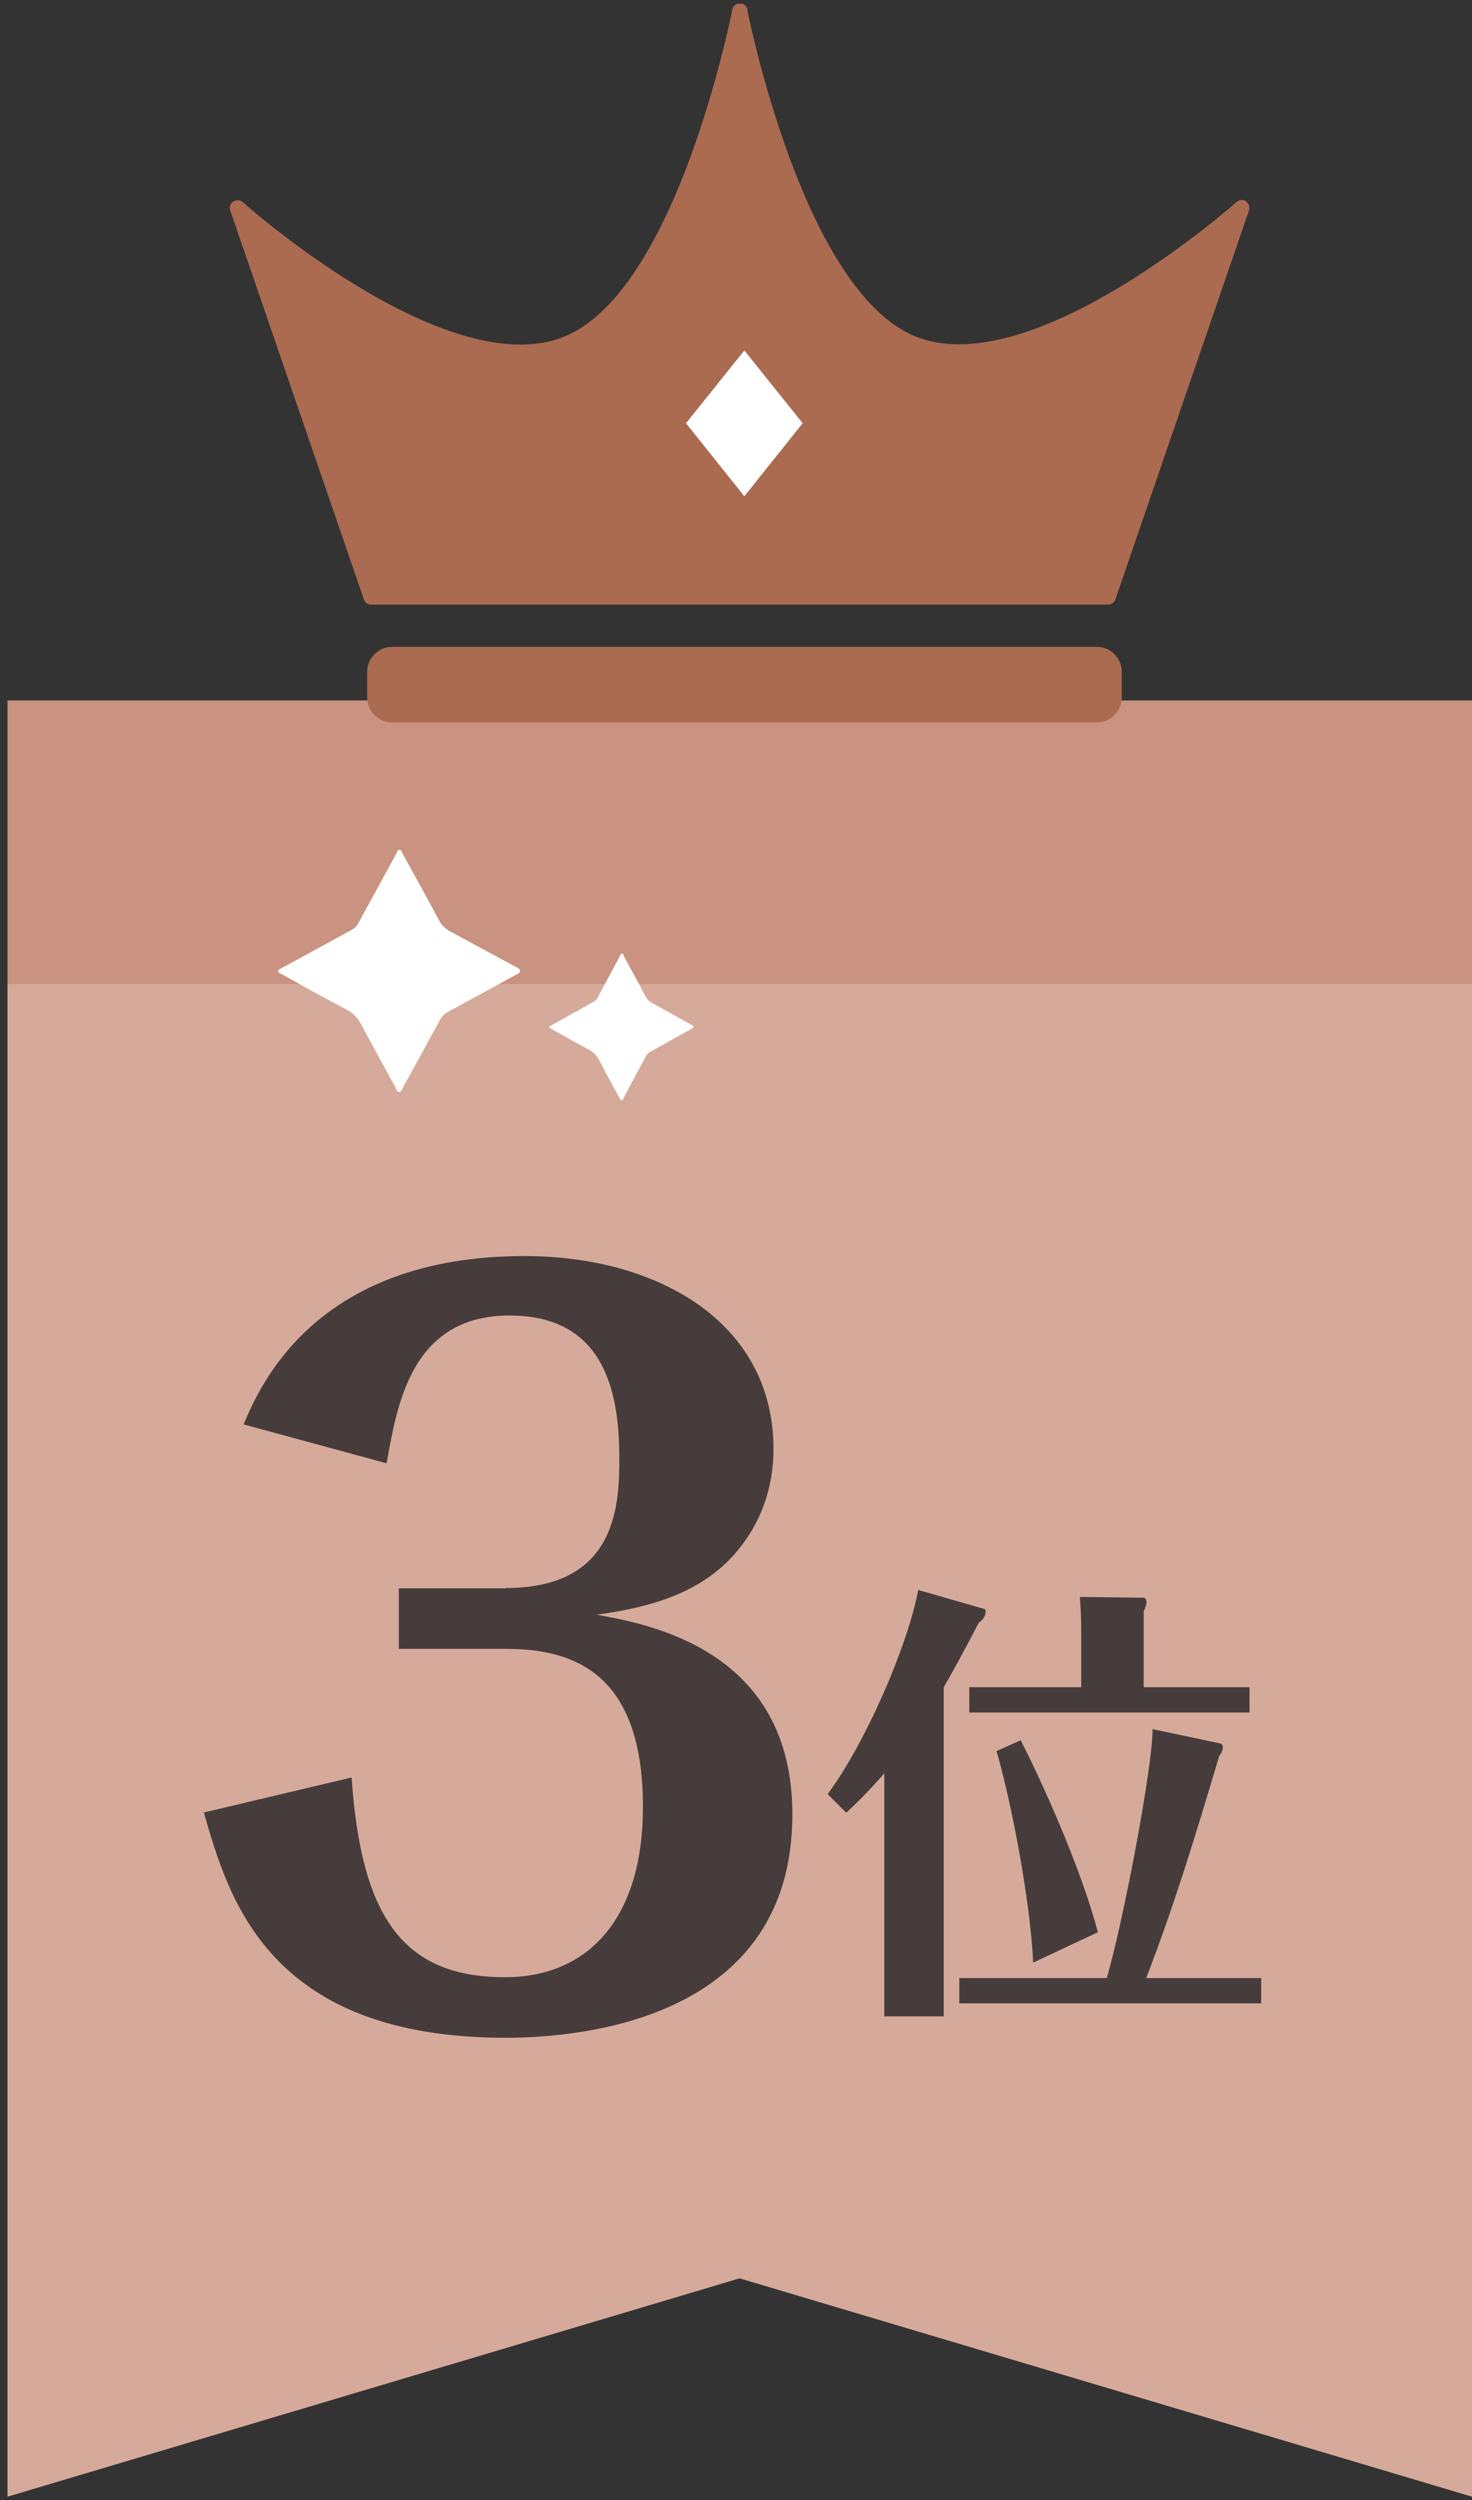 <svg width="53" height="90" viewBox="0 0 53 90" fill="none" xmlns="http://www.w3.org/2000/svg">
<rect x="0" y="0" width="53" height="90" fill="#333333" stroke="none"/>
<g clip-path="url(#clip0_2449_5753)">
<path d="M53 25.215H0.27V35.435H53V25.215Z" fill="#C99281"/>
<path d="M0.27 35.425V89.875L26.63 82.015L53 89.875V35.425H0.27Z" fill="#D6AA9A"/>
<path d="M44.87 7.245C44.76 7.175 44.63 7.185 44.53 7.265C44.46 7.325 37.36 13.635 33.13 12.175C29.15 10.805 27.13 1.435 26.91 0.375C26.91 0.375 26.91 0.365 26.91 0.355C26.91 0.295 26.87 0.235 26.83 0.195C26.8 0.165 26.76 0.145 26.73 0.135C26.72 0.135 26.71 0.135 26.69 0.135C26.69 0.135 26.68 0.135 26.66 0.135C26.62 0.135 26.59 0.135 26.58 0.135C26.46 0.155 26.37 0.255 26.36 0.365C26.36 0.365 26.36 0.375 26.36 0.385C26.14 1.445 24.13 10.815 20.14 12.185C15.9 13.645 8.81 7.345 8.74 7.275C8.65 7.195 8.51 7.185 8.4 7.255C8.29 7.325 8.25 7.455 8.29 7.575L13.1 21.575C13.14 21.685 13.24 21.765 13.36 21.765H39.9C40.02 21.765 40.12 21.685 40.16 21.575L44.97 7.575C45.01 7.455 44.97 7.325 44.86 7.255L44.87 7.245Z" fill="#AA6B50"/>
<path d="M39.49 23.285H14.12C13.623 23.285 13.22 23.688 13.22 24.185V25.105C13.22 25.602 13.623 26.005 14.12 26.005H39.49C39.987 26.005 40.39 25.602 40.39 25.105V24.185C40.39 23.688 39.987 23.285 39.49 23.285Z" fill="#AA6B50"/>
<path d="M26.8 12.615L24.7 15.235L26.8 17.865L28.9 15.235L26.8 12.615Z" fill="white"/>
<path d="M18.21 57.165C22.13 57.165 22.3 54.305 22.3 52.535C22.3 50.325 21.89 47.355 18.35 47.355C14.81 47.355 14.3 50.555 13.92 52.675L8.77 51.275C9.35 49.915 11.33 45.215 18.89 45.215C23.63 45.215 27.85 47.565 27.85 52.165C27.85 53.595 27.37 54.825 26.59 55.775C25.36 57.305 23.49 57.855 21.48 58.125C23.36 58.465 28.53 59.385 28.53 65.315C28.53 72.675 20.97 73.355 18.21 73.355C9.66 73.355 8.23 68.345 7.34 65.245L12.66 63.985C13 68.895 14.43 71.175 18.18 71.175C21.21 71.175 23.15 69.025 23.15 65.045C23.15 60.135 20.56 59.355 18.21 59.355H14.36V57.175H18.21V57.165Z" fill="#463C3C"/>
<path d="M34 72.585H31.84V63.835C31.24 64.525 30.83 64.915 30.47 65.255L29.8 64.585C31.19 62.705 32.69 59.215 33.06 57.235L35.46 57.925C35.46 57.925 35.49 57.955 35.49 58.005C35.49 58.105 35.44 58.285 35.24 58.415C34.68 59.495 34.32 60.145 33.98 60.735V72.585H34ZM45.41 71.205V72.115H34.54V71.205H39.85C40.47 69.065 41.5 63.595 41.5 62.245L43.96 62.765C43.96 62.765 44.03 62.815 44.03 62.895C44.03 62.975 43.98 63.125 43.9 63.205C42.99 66.255 42.3 68.525 41.27 71.205H45.42H45.41ZM44.99 60.735V61.645H34.9V60.735H38.93V58.845C38.93 58.595 38.93 58.065 38.88 57.485L41.18 57.515C41.24 57.515 41.28 57.595 41.28 57.675C41.28 57.725 41.25 57.855 41.18 58.005V60.735H44.98H44.99ZM37.2 70.645C37.09 68.355 36.4 64.815 35.88 63.035L36.75 62.645C37.53 64.165 38.92 67.245 39.53 69.555L37.21 70.645H37.2Z" fill="#463C3C"/>
<path d="M18.72 34.955C18.72 35.035 18.65 35.055 18.6 35.075C17.78 35.525 16.96 35.975 16.13 36.425C16 36.495 15.91 36.585 15.84 36.715C15.4 37.525 14.96 38.335 14.51 39.145C14.48 39.205 14.46 39.295 14.39 39.305C14.29 39.315 14.27 39.215 14.24 39.145C13.83 38.395 13.42 37.655 13.02 36.905C12.89 36.655 12.72 36.465 12.46 36.335C11.68 35.925 10.91 35.495 10.14 35.065C10.09 35.035 10.02 35.025 10.02 34.965C10.02 34.885 10.1 34.875 10.15 34.845C10.98 34.395 11.81 33.935 12.64 33.485C12.75 33.425 12.84 33.345 12.9 33.235C13.35 32.405 13.81 31.575 14.26 30.745C14.29 30.685 14.3 30.595 14.39 30.595C14.46 30.595 14.47 30.685 14.5 30.735C14.93 31.525 15.37 32.305 15.79 33.095C15.89 33.295 16.03 33.435 16.22 33.535C17 33.955 17.77 34.375 18.55 34.795C18.62 34.835 18.7 34.855 18.73 34.935L18.72 34.955Z" fill="white"/>
<path d="M24.97 36.955C24.97 36.955 24.93 37.015 24.9 37.035C24.41 37.305 23.92 37.585 23.42 37.855C23.34 37.895 23.29 37.955 23.25 38.035C22.99 38.525 22.72 39.015 22.46 39.505C22.44 39.545 22.43 39.595 22.39 39.605C22.33 39.605 22.32 39.545 22.3 39.515C22.05 39.065 21.81 38.615 21.57 38.155C21.49 38.005 21.39 37.895 21.24 37.805C20.77 37.555 20.31 37.295 19.85 37.035C19.82 37.015 19.78 37.015 19.78 36.975C19.78 36.925 19.83 36.925 19.86 36.905C20.36 36.625 20.85 36.355 21.35 36.075C21.42 36.035 21.47 35.995 21.51 35.925C21.78 35.425 22.05 34.915 22.32 34.415C22.34 34.385 22.34 34.325 22.4 34.325C22.44 34.325 22.45 34.375 22.46 34.415C22.72 34.895 22.98 35.365 23.23 35.845C23.29 35.965 23.37 36.045 23.49 36.115C23.96 36.365 24.42 36.625 24.88 36.885C24.92 36.905 24.97 36.925 24.99 36.965L24.97 36.955Z" fill="white"/>
</g>
<defs>
<clipPath id="clip0_2449_5753">
<rect width="53" height="90" fill="white"/>
</clipPath>
</defs>
</svg>
